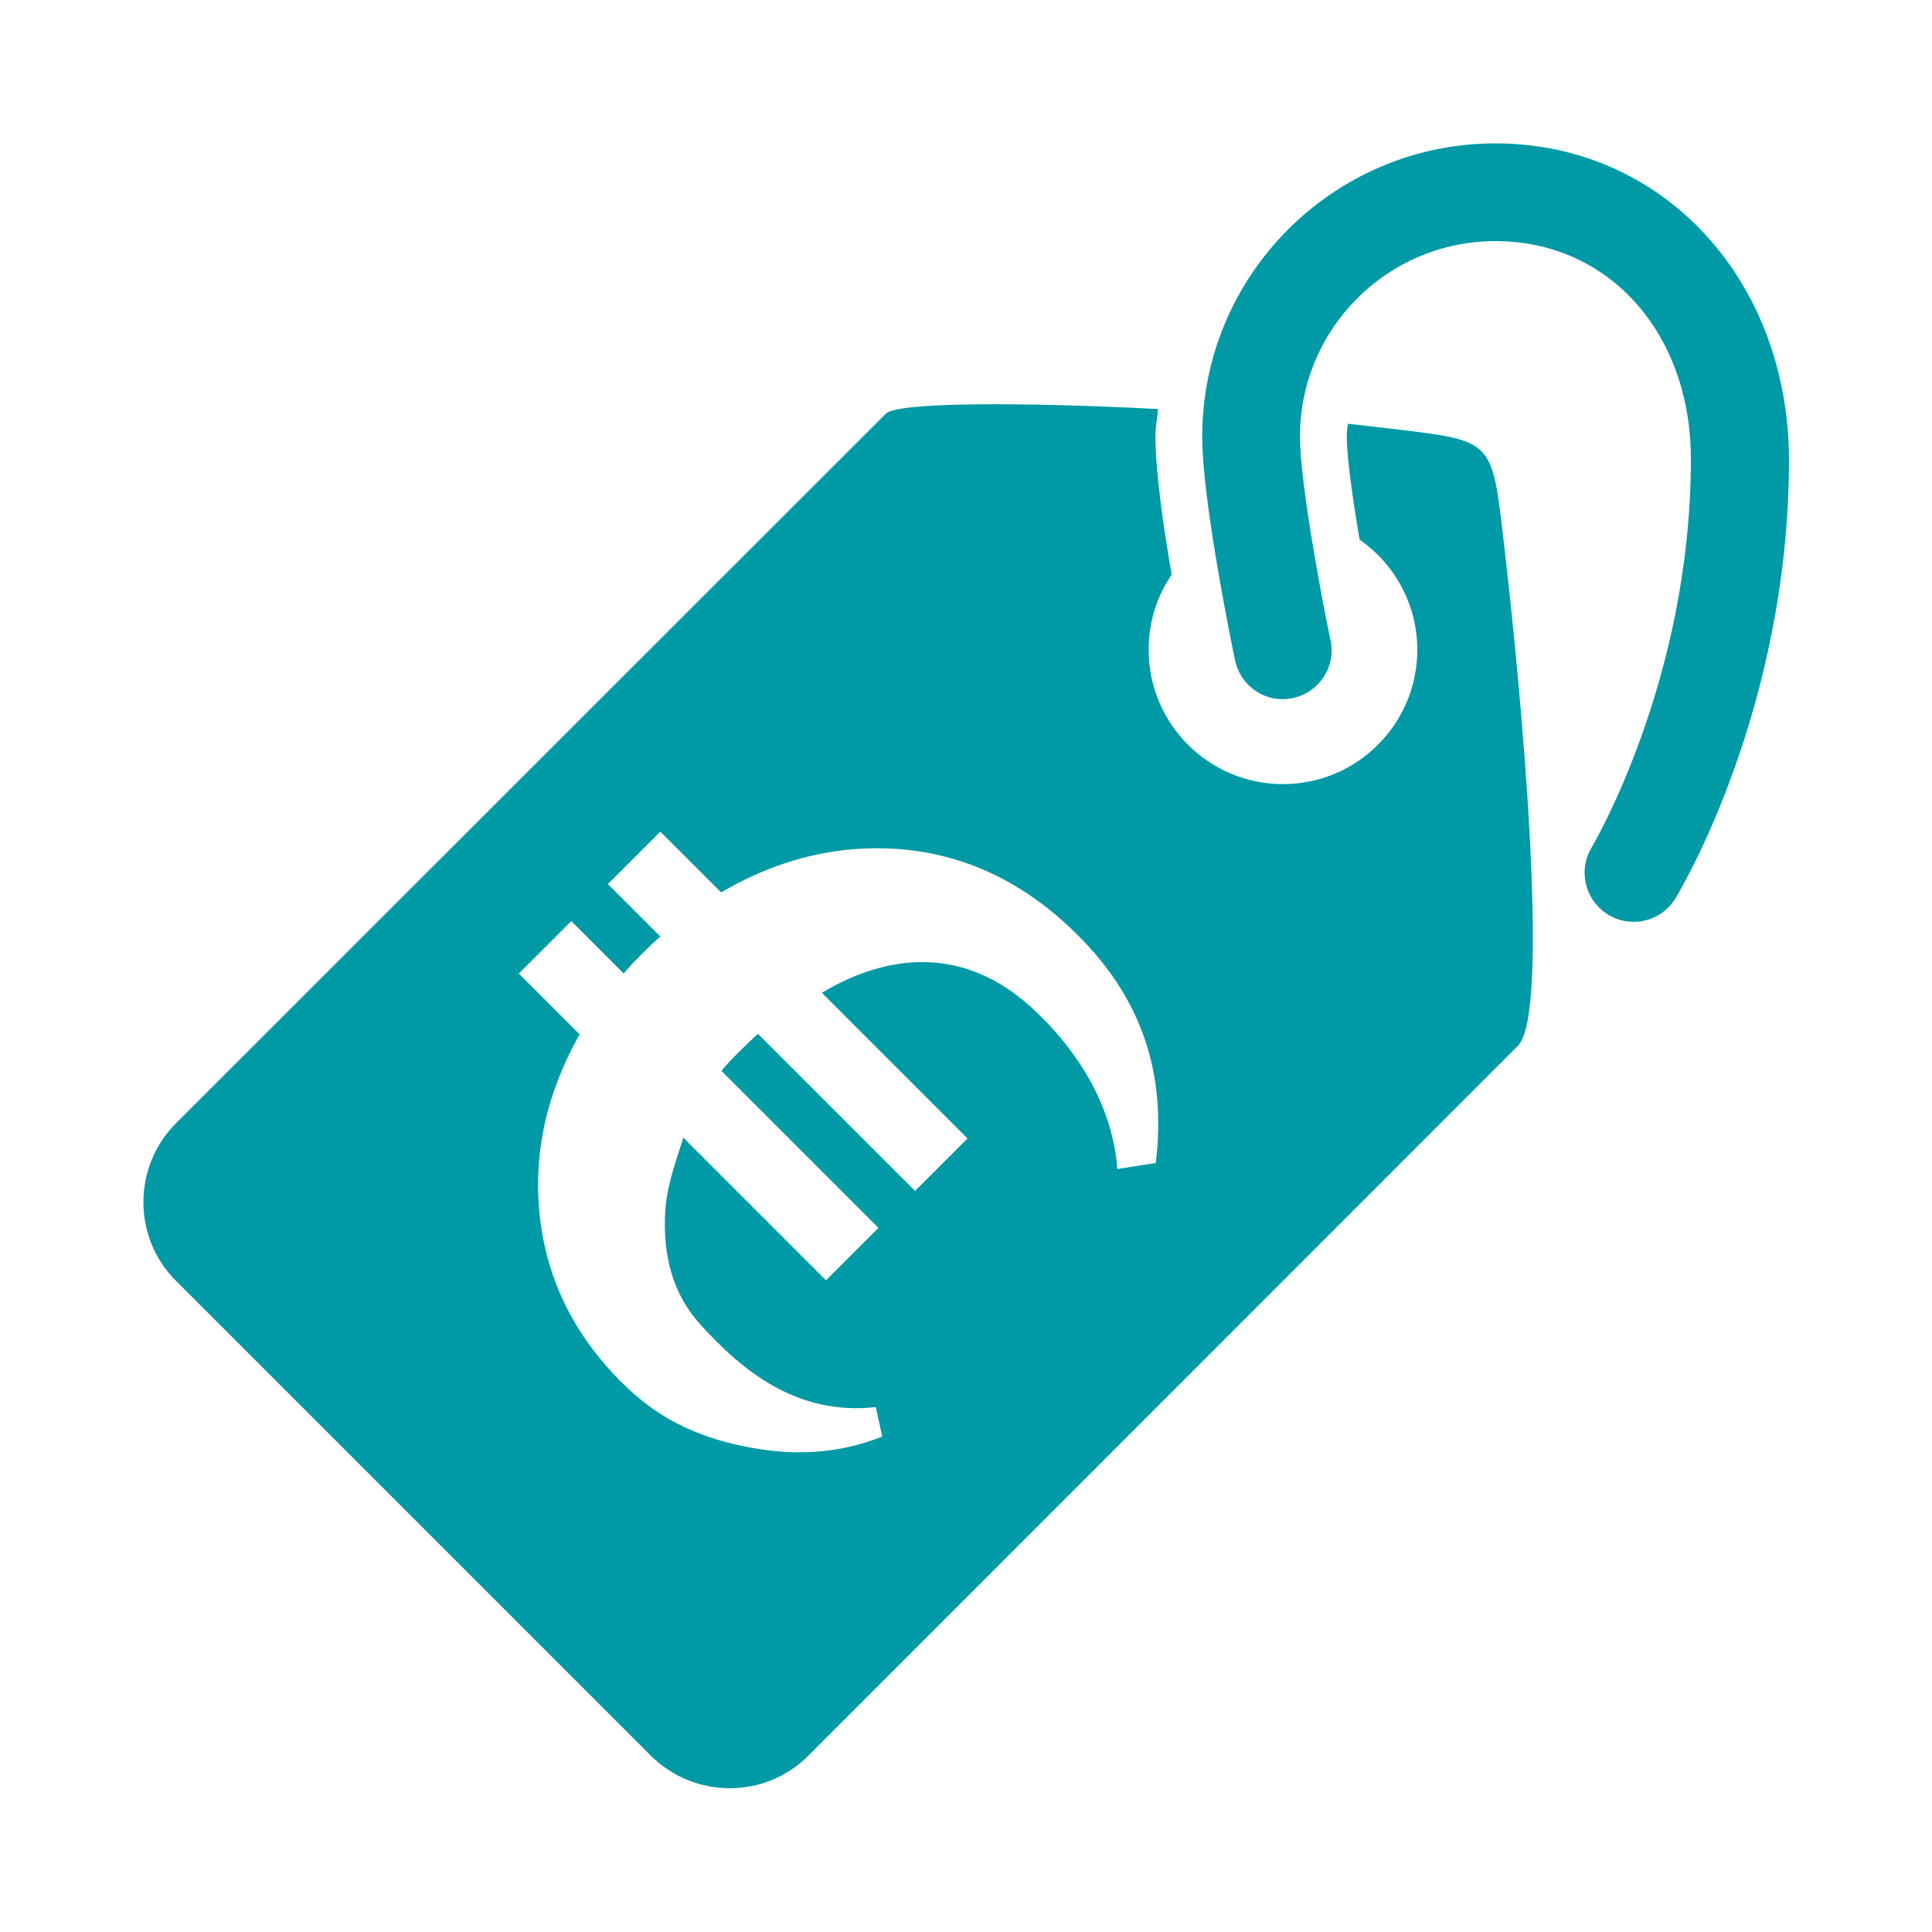 <?xml version="1.0" encoding="utf-8"?>
<!-- Generator: Adobe Illustrator 25.2.1, SVG Export Plug-In . SVG Version: 6.00 Build 0)  -->
<svg version="1.1" id="Laag_1" xmlns="http://www.w3.org/2000/svg" xmlns:xlink="http://www.w3.org/1999/xlink" x="0px" y="0px"
	 viewBox="0 0 512 512" style="enable-background:new 0 0 512 512;" xml:space="preserve">
<style type="text/css">
	.st0{fill:#0099A6;}
</style>
<g>
	<path class="st0" d="M370.3,113.8c-4.2-0.5-8.6-1-13.1-1.5c-0.1,1.1-0.3,2.2-0.3,3.3c0,5.3,1.5,16.2,3.4,27.4
		c9.2,6.4,15.3,17.1,15.3,29.2c0,19.6-15.9,35.6-35.6,35.6c-19.6,0-35.6-15.9-35.6-35.6c0-7.4,2.2-14.2,6.1-19.9
		c-2.2-12.8-4.3-27.3-4.3-36.7c0-2.5,0.5-4.7,0.7-7.2c-36.6-1.9-69.1-1.8-72.1,1.2l-188.1,188c-11.6,11.6-11.6,30.4,0,41.9
		l125.7,125.7c11.6,11.6,30.4,11.6,41.9,0l188-188.1c8.6-8.5,1.1-92.3-4-135.3C395.4,116.8,395.2,116.8,370.3,113.8z M306.3,308.2
		l-10.2,1.6c-1.3-17.8-11.7-32.9-23.2-43.2c-17.1-15.3-36.7-14.5-55.1-3.5l38.6,38.6l-13.9,13.9l-41.6-41.6c-1.2,1-2.9,2.6-5.1,4.8
		c-2.2,2.2-3.8,3.9-4.6,5l41.6,41.6l-13.9,13.9l-37.8-37.8c-2.5,7.8-4.7,13.7-4.9,21.3c-0.2,9.7,1.7,19.7,9.4,28.2
		c11.2,12.4,25.7,24.2,46.5,21.9l1.7,7.8c-14.1,5.6-27.2,4.8-38.9,2.1c-13.4-3.1-22.5-8.8-30.2-16.5c-12.5-12.5-19.7-27-21.6-43.6
		c-1.9-16.6,1.6-32.8,10.5-48.6L137.5,258l13.9-13.9l13.9,13.9c0.9-1.1,2.4-2.8,4.6-5c2.2-2.2,3.9-3.8,5.1-4.8l-13.9-13.9l13.9-13.9
		l16.1,16.1c15.9-9.3,32.3-13,49.2-11.3c16.9,1.8,32,9.3,45.4,22.7C302.3,264.5,309.2,284,306.3,308.2z"/>
	<path class="st0" d="M396.3,38c-42.8,0-77.7,34.8-77.7,77.7c0,17,7.8,55,8.7,59.3c1.5,7,8.3,11.5,15.3,10c7-1.5,11.5-8.3,10-15.3
		c-2.3-10.9-8.1-41.8-8.1-54c0-28.6,23.2-51.8,51.8-51.8c30,0,51.8,24.3,51.8,57.8c0,58.7-26.1,102.5-26.3,102.9
		c-3.7,6.1-1.7,14.1,4.4,17.8c2.1,1.3,4.4,1.9,6.7,1.9c4.4,0,8.6-2.2,11.1-6.2c1.2-2,30.1-50.1,30.1-116.4
		C473.9,73.9,440.5,38,396.3,38z"/>
</g>
</svg>

